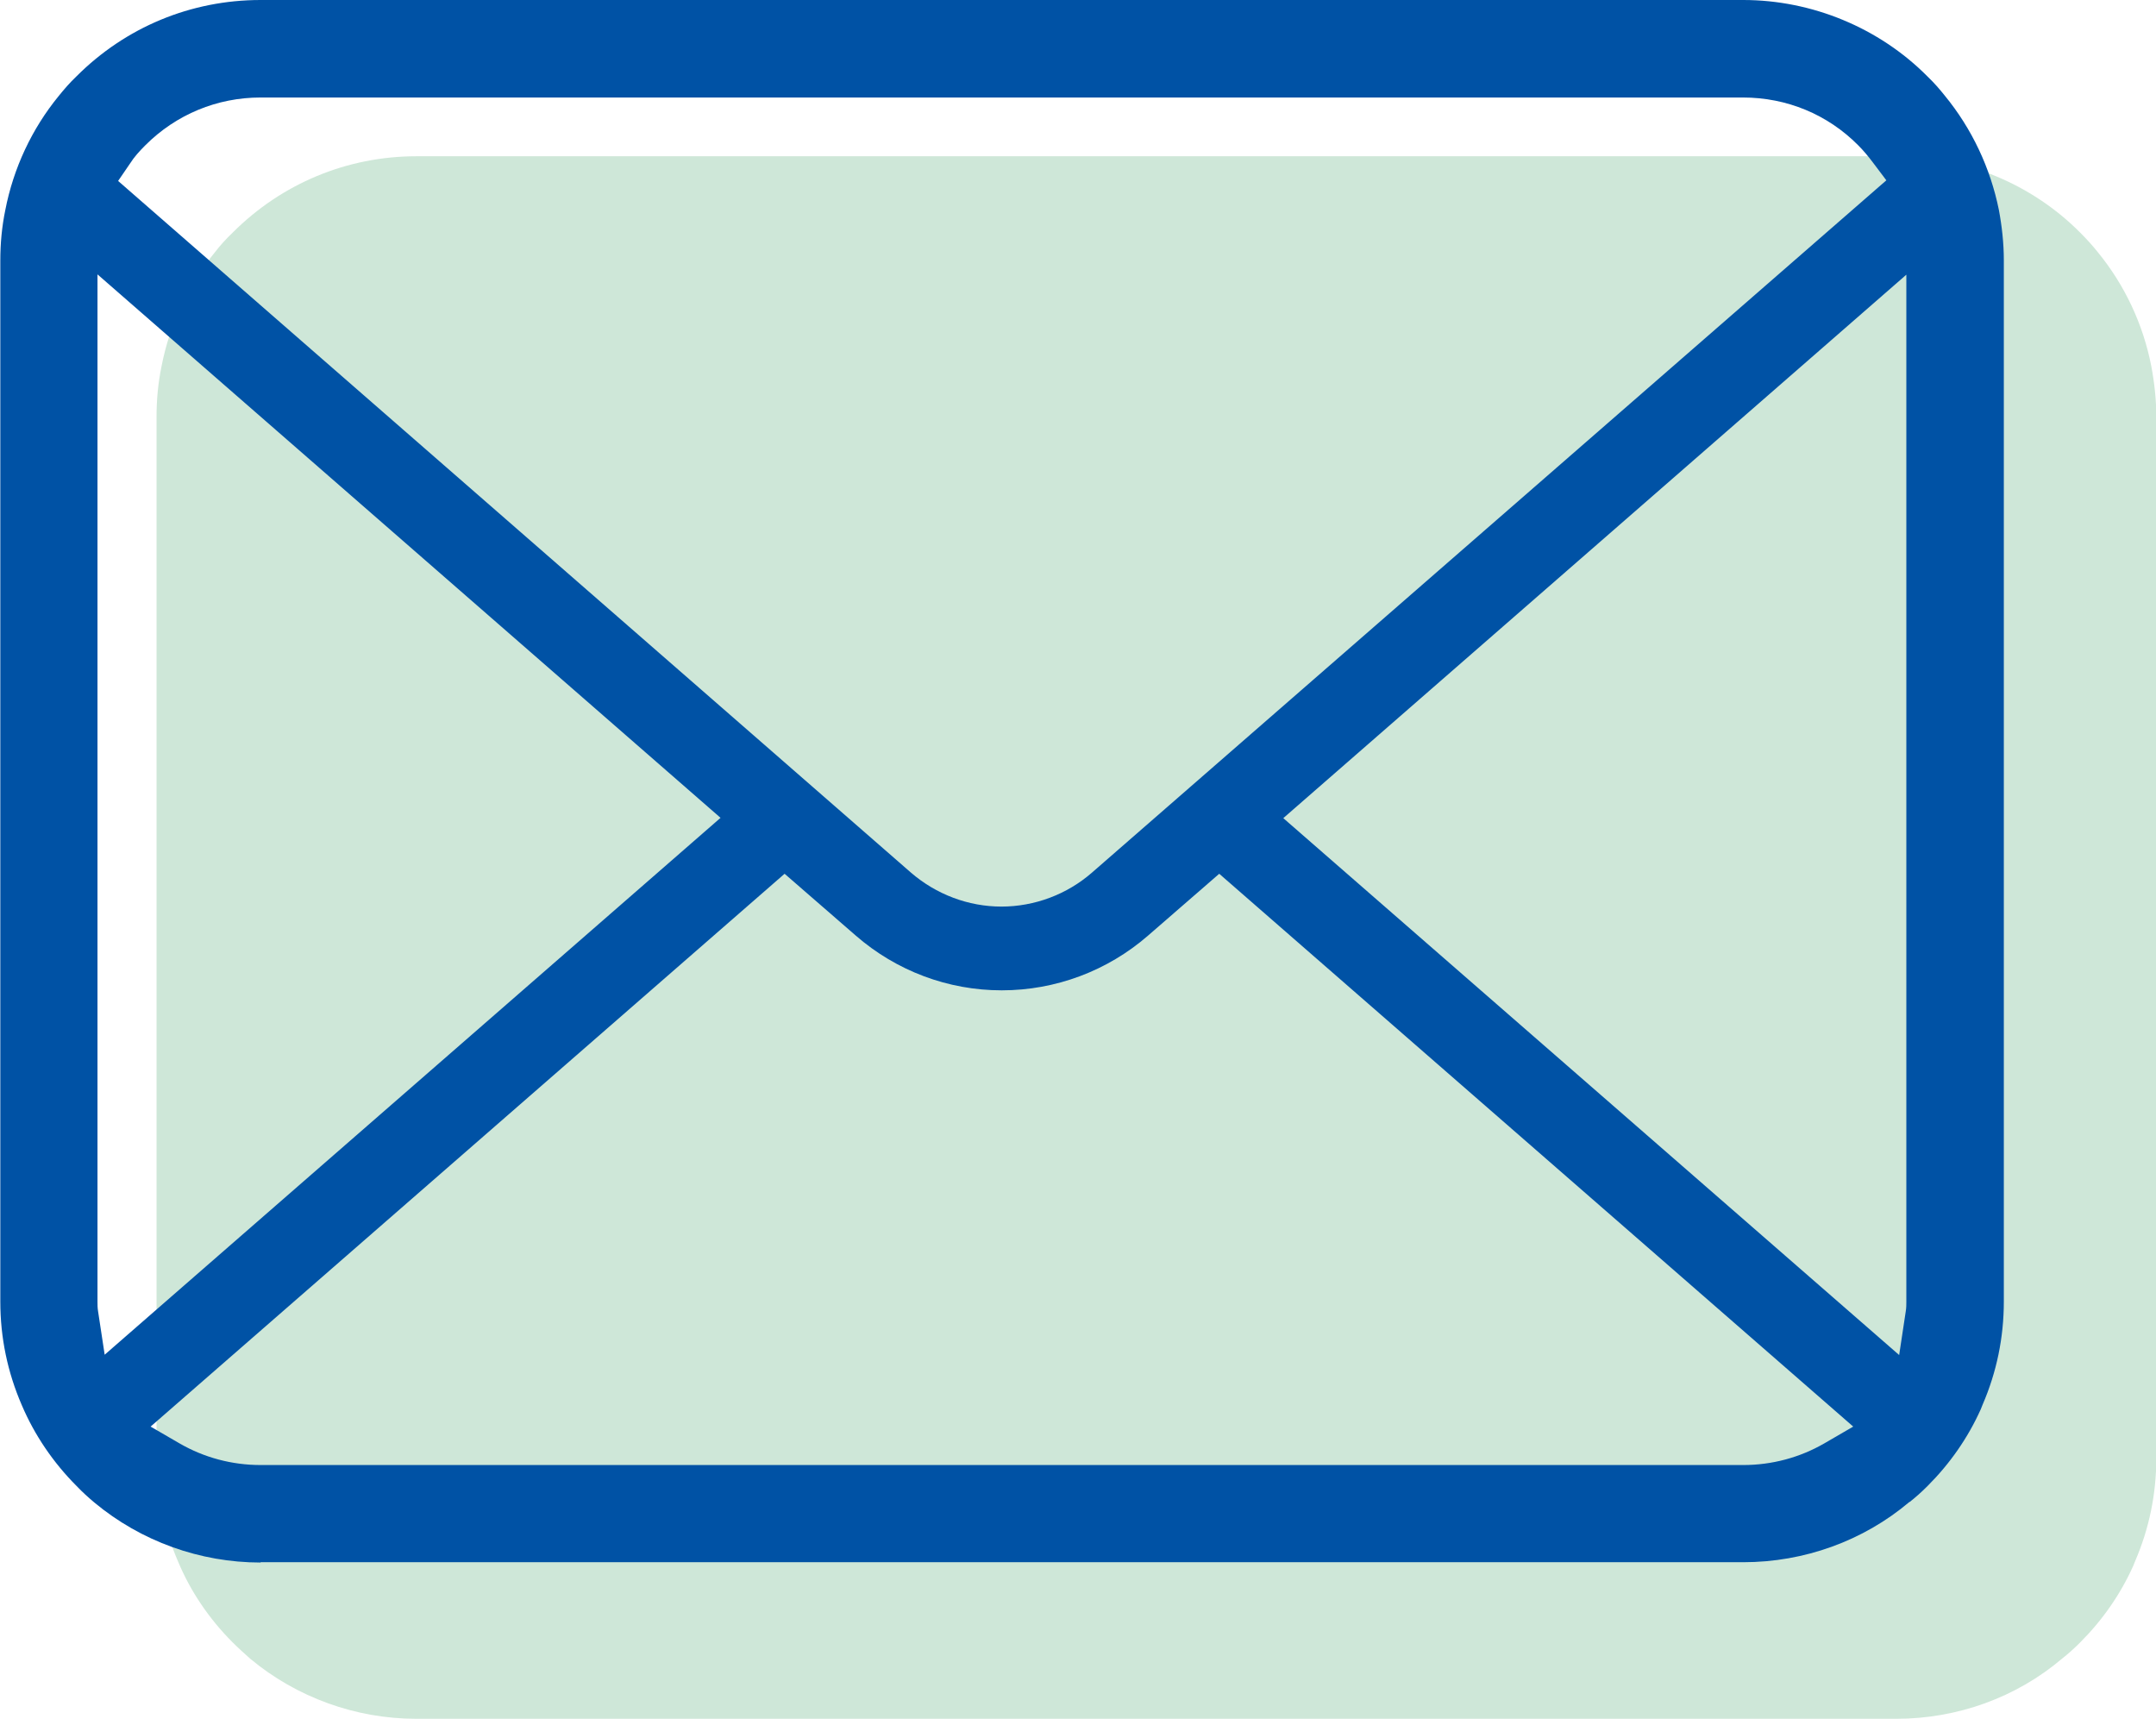 <?xml version="1.0" encoding="UTF-8"?><svg id="_レイヤー_2" xmlns="http://www.w3.org/2000/svg" viewBox="0 0 69 55"><defs><style>.cls-1{fill:#0052a5;}.cls-2{fill:#cee7d8;}</style></defs><g id="_レイヤー_1-2"><path class="cls-2" d="m13.32,55c-1.93,0-3.82-.68-5.31-1.92-.19-.17-.38-.34-.57-.53-.75-.75-1.35-1.64-1.74-2.58-.46-1.06-.69-2.17-.69-3.32V13.34c0-.55.05-1.09.16-1.62.26-1.34.85-2.6,1.71-3.65.16-.21.34-.41.57-.63,1.57-1.57,3.66-2.44,5.88-2.44h47.36c2.2,0,4.34.89,5.88,2.44.22.22.4.42.56.62.87,1.06,1.46,2.32,1.72,3.66.1.53.16,1.08.16,1.62v33.32c0,1.15-.23,2.26-.68,3.3l-.06.15c-.41.91-.98,1.73-1.7,2.45-.2.2-.38.36-.57.51h0c-1.47,1.25-3.36,1.93-5.31,1.93H13.32Z"/><path class="cls-1" d="m8.34,50c-1.94,0-3.83-.68-5.32-1.92-.19-.16-.38-.33-.57-.53-.75-.75-1.35-1.64-1.75-2.58-.46-1.06-.69-2.17-.69-3.32V8.34c0-.55.05-1.09.16-1.62.26-1.34.85-2.6,1.71-3.65.17-.21.34-.41.57-.63C4.02.87,6.11,0,8.34,0h47.45c2.2,0,4.35.89,5.89,2.44.23.22.4.42.56.62.87,1.06,1.46,2.32,1.73,3.65.1.53.16,1.08.16,1.62v33.32c0,1.15-.23,2.26-.68,3.3l-.06.15h0c-.41.91-.98,1.73-1.7,2.45-.2.2-.38.36-.57.51h-.01c-1.48,1.25-3.37,1.93-5.32,1.93H8.34Zm-3.52-4.35l.93.54c.78.45,1.67.69,2.59.69h47.45c.92,0,1.81-.24,2.59-.69l.93-.54-20.29-17.69-2.28,1.98c-1.3,1.13-2.96,1.75-4.68,1.75s-3.37-.62-4.67-1.75l-2.28-1.98L4.82,45.65h0Zm36.25-19.47l19.71,17.18.21-1.39c.02-.12.02-.22.02-.31V8.79l-19.94,17.39h0ZM3.12,41.66c0,.09,0,.19.02.31l.21,1.38,19.71-17.18L3.12,8.78v32.88ZM8.34,3.12c-1.39,0-2.7.54-3.69,1.53-.2.2-.36.38-.48.57l-.39.57,25.37,22.13c.81.7,1.84,1.09,2.9,1.09s2.1-.39,2.9-1.09L60.37,5.77l-.43-.57c-.15-.2-.31-.39-.47-.55-.98-.99-2.29-1.53-3.69-1.53H8.34Z"/></g></svg>